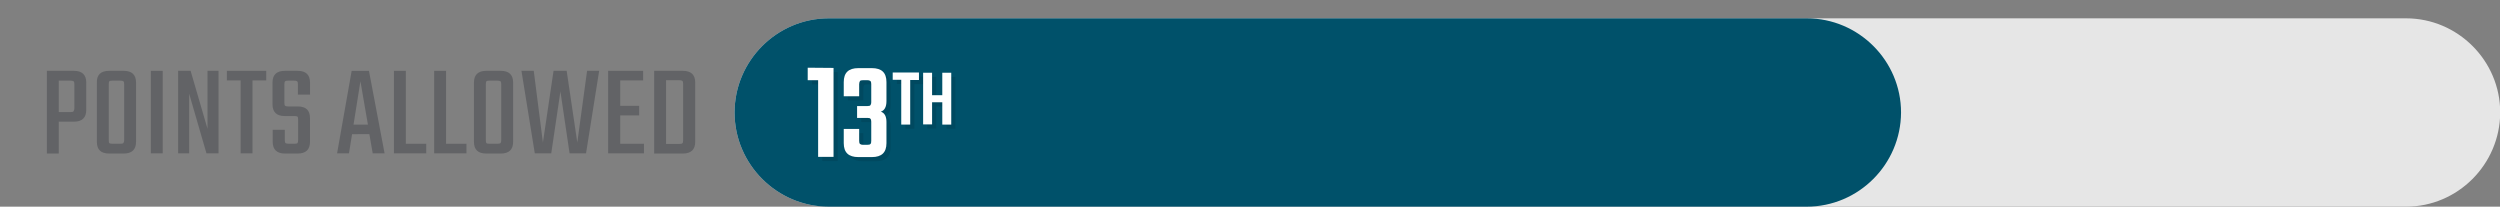 <?xml version="1.0" encoding="utf-8"?>
<!-- Generator: Adobe Illustrator 25.4.1, SVG Export Plug-In . SVG Version: 6.00 Build 0)  -->
<svg version="1.1" id="Layer_1" xmlns="http://www.w3.org/2000/svg" xmlns:xlink="http://www.w3.org/1999/xlink" x="0px" y="0px"
	 viewBox="0 0 1200 99.2" style="enable-background:new 0 0 1200 99.2;" xml:space="preserve">
<rect x="0" y="0" width="1200" height="99.2" fill="#808080" stroke="none"/>
<style type="text/css">
	.st0{fill:#E6E6E6;}
	.st1{fill:#00516A;}
	.st2{opacity:0.1;}
	.st3{fill:#FFFFFF;}
	.st4{fill:#626366;}
</style>
<g id="Layer_4">
	<path class="st0" d="M1154.9,99.2H397.8c-24.8,0-45.2-20.3-45.2-45.2l0,0c0-24.8,20.3-45.2,45.2-45.2h757.1
		c24.8,0,45.2,20.3,45.2,45.2l0,0C1200,78.9,1179.7,99.2,1154.9,99.2z"/>
</g>
<g id="color-bar">
	<path class="st1" d="M867.2,99.2H397.8c-24.8,0-45.2-20.3-45.2-45.2l0,0c0-24.8,20.3-45.2,45.2-45.2h469.5
		c24.8,0,45.2,20.3,45.2,45.2l0,0C912.4,78.9,892.1,99.2,867.2,99.2z"/>
</g>
<g id="NUMBERS">
	<g>
		<g class="st2">
			<path d="M402.1,34.6v42.7h-7.4V40.5h-5v-6L402.1,34.6L402.1,34.6z"/>
			<path d="M414.4,42.4v5.8H407v-6.8c0-4.5,2.3-6.7,7-6.7h6.5c4.7,0,7,2.2,7,6.7v9.1c0,2.8-0.9,4.5-2.7,5.1c1.8,0.6,2.7,2.3,2.7,4.9
				v10.2c0,4.5-2.3,6.7-7,6.7H414c-4.7,0-7-2.2-7-6.7v-6.8h7.4v5.7c0,0.7,0.1,1.2,0.4,1.5c0.3,0.2,0.7,0.4,1.4,0.4h2.2
				c0.7,0,1.2-0.1,1.4-0.4c0.3-0.2,0.4-0.7,0.4-1.5v-9.1c0-0.7-0.1-1.2-0.4-1.5c-0.2-0.3-0.7-0.4-1.4-0.4h-5v-5.7h5
				c0.7,0,1.2-0.1,1.4-0.4s0.4-0.7,0.4-1.5v-8.6c0-0.7-0.1-1.2-0.4-1.5c-0.3-0.2-0.7-0.4-1.4-0.4h-2.2c-0.7,0-1.2,0.1-1.4,0.4
				C414.6,41.2,414.4,41.7,414.4,42.4z"/>
			<path d="M443.1,36.9v3.5h-4.2v21.4h-4.3V40.3h-4.1v-3.5h12.6V36.9z"/>
			<path d="M454.3,36.9h4.3v24.9h-4.3V51.1h-4.9v10.6h-4.3V36.9h4.3v10.8h4.9V36.9z"/>
		</g>
		<g>
			<g>
				<path class="st3" d="M400.1,32.6v42.7h-7.4V38.5h-5v-6L400.1,32.6L400.1,32.6z"/>
				<path class="st3" d="M412.4,40.4v5.8H405v-6.8c0-4.5,2.3-6.7,7-6.7h6.5c4.7,0,7,2.2,7,6.7v9.1c0,2.8-0.9,4.5-2.7,5.1
					c1.8,0.6,2.7,2.3,2.7,4.9v10.2c0,4.5-2.3,6.7-7,6.7H412c-4.7,0-7-2.2-7-6.7v-6.8h7.4v5.7c0,0.7,0.1,1.2,0.4,1.5
					c0.3,0.2,0.7,0.4,1.4,0.4h2.2c0.7,0,1.2-0.1,1.4-0.4c0.3-0.2,0.4-0.7,0.4-1.5v-9.1c0-0.7-0.1-1.2-0.4-1.5
					c-0.2-0.3-0.7-0.4-1.4-0.4h-5v-5.7h5c0.7,0,1.2-0.1,1.4-0.4s0.4-0.7,0.4-1.5v-8.6c0-0.7-0.1-1.2-0.4-1.5
					c-0.3-0.2-0.7-0.4-1.4-0.4h-2.2c-0.7,0-1.2,0.1-1.4,0.4C412.6,39.2,412.4,39.7,412.4,40.4z"/>
				<path class="st3" d="M441.1,34.9v3.5h-4.2v21.4h-4.3V38.3h-4.1v-3.5h12.6V34.9z"/>
				<path class="st3" d="M452.3,34.9h4.3v24.9h-4.3V49.1h-4.9v10.6h-4.3V34.9h4.3v10.8h4.9V34.9z"/>
			</g>
		</g>
	</g>
</g>
<g>
	<g>
		<path class="st4" d="M22.5,34h13c3.9,0,5.9,1.9,5.9,5.6v13.2c0,3.7-2,5.6-5.9,5.6h-7.3v15.3h-5.7V34z M35.7,51.9V40.5
			c0-0.8-0.1-1.3-0.4-1.5c-0.3-0.2-0.8-0.3-1.5-0.3h-5.6v15.1h5.6c0.8,0,1.3-0.1,1.5-0.4C35.5,53.1,35.7,52.6,35.7,51.9z"/>
		<path class="st4" d="M52.4,34h7c3.9,0,5.9,1.9,5.9,5.6v28.5c0,3.7-2,5.6-5.9,5.6h-7c-4,0-5.9-1.9-5.9-5.6V39.6
			C46.4,35.9,48.4,34,52.4,34z M59.6,67.2V40.5c0-0.8-0.1-1.3-0.4-1.5c-0.3-0.2-0.8-0.3-1.5-0.3H54c-0.8,0-1.3,0.1-1.5,0.3
			c-0.2,0.2-0.3,0.7-0.3,1.5v26.7c0,0.8,0.1,1.3,0.3,1.5c0.2,0.2,0.7,0.3,1.5,0.3h3.7c0.8,0,1.3-0.1,1.5-0.3
			C59.4,68.4,59.6,67.9,59.6,67.2z"/>
		<path class="st4" d="M72.4,34h5.7v39.6h-5.7V34z"/>
		<path class="st4" d="M99.6,34h5.3v39.6h-5.8L90.8,45v28.6h-5.3V34h6l8.1,27.8V34z"/>
		<path class="st4" d="M127.8,34v4.6h-6.6v35h-5.7v-35h-6.6V34H127.8z"/>
		<path class="st4" d="M143.1,67.2v-9.7c0-0.8-0.1-1.3-0.3-1.5c-0.2-0.2-0.7-0.3-1.5-0.3h-4.7c-3.8,0-5.8-1.9-5.8-5.6V39.6
			c0-3.7,2-5.6,5.9-5.6h6.2c3.9,0,5.9,1.9,5.9,5.6v5.8H143v-4.9c0-0.8-0.1-1.3-0.4-1.5c-0.3-0.2-0.8-0.3-1.5-0.3h-2.7
			c-0.8,0-1.3,0.1-1.5,0.3c-0.3,0.2-0.4,0.7-0.4,1.5v8.8c0,0.8,0.1,1.3,0.4,1.5c0.3,0.2,0.8,0.3,1.5,0.3h4.6c3.9,0,5.8,1.9,5.8,5.6
			v11.4c0,3.7-2,5.6-5.9,5.6h-6.1c-3.9,0-5.9-1.9-5.9-5.6v-5.8h5.8v4.9c0,0.8,0.1,1.3,0.4,1.5c0.3,0.2,0.8,0.3,1.5,0.3h2.7
			c0.8,0,1.3-0.1,1.5-0.3C143,68.4,143.1,67.9,143.1,67.2z"/>
		<path class="st4" d="M178.9,73.6l-1.6-9.2H169l-1.5,9.2h-5.7l7-39.6h8.3l7.5,39.6H178.9z M169.7,59.8h6.9L173,39L169.7,59.8z"/>
		<path class="st4" d="M194.8,69h9.8v4.6h-15.5V34h5.7V69z"/>
		<path class="st4" d="M214.1,69h9.8v4.6h-15.5V34h5.7V69z"/>
		<path class="st4" d="M233.4,34h7c3.9,0,5.9,1.9,5.9,5.6v28.5c0,3.7-2,5.6-5.9,5.6h-7c-4,0-5.9-1.9-5.9-5.6V39.6
			C227.5,35.9,229.5,34,233.4,34z M240.6,67.2V40.5c0-0.8-0.1-1.3-0.4-1.5c-0.3-0.2-0.8-0.3-1.5-0.3h-3.7c-0.8,0-1.3,0.1-1.5,0.3
			c-0.2,0.2-0.3,0.7-0.3,1.5v26.7c0,0.8,0.1,1.3,0.3,1.5c0.2,0.2,0.7,0.3,1.5,0.3h3.7c0.8,0,1.3-0.1,1.5-0.3
			C240.5,68.4,240.6,67.9,240.6,67.2z"/>
		<path class="st4" d="M281.8,34h5.8l-6.3,39.6h-7.9l-4.4-29.7l-4.4,29.7h-7.9L250.3,34h5.9l4.4,34.4l5.1-34.4h6.3l5.1,34.4
			L281.8,34z"/>
		<path class="st4" d="M297.6,69h11.5v4.6h-17.2V34h16.8v4.6h-11v12.2h9.1v4.6h-9.1V69z"/>
		<path class="st4" d="M314,34h13.8c3.9,0,5.9,1.9,5.9,5.6v28.5c0,3.7-2,5.6-5.9,5.6H314V34z M327.9,67.3v-27c0-0.8-0.1-1.3-0.4-1.5
			c-0.3-0.2-0.8-0.3-1.5-0.3h-6.3v30.6h6.3c0.8,0,1.3-0.1,1.5-0.3C327.8,68.6,327.9,68.1,327.9,67.3z"/>
	</g>
</g>
</svg>
